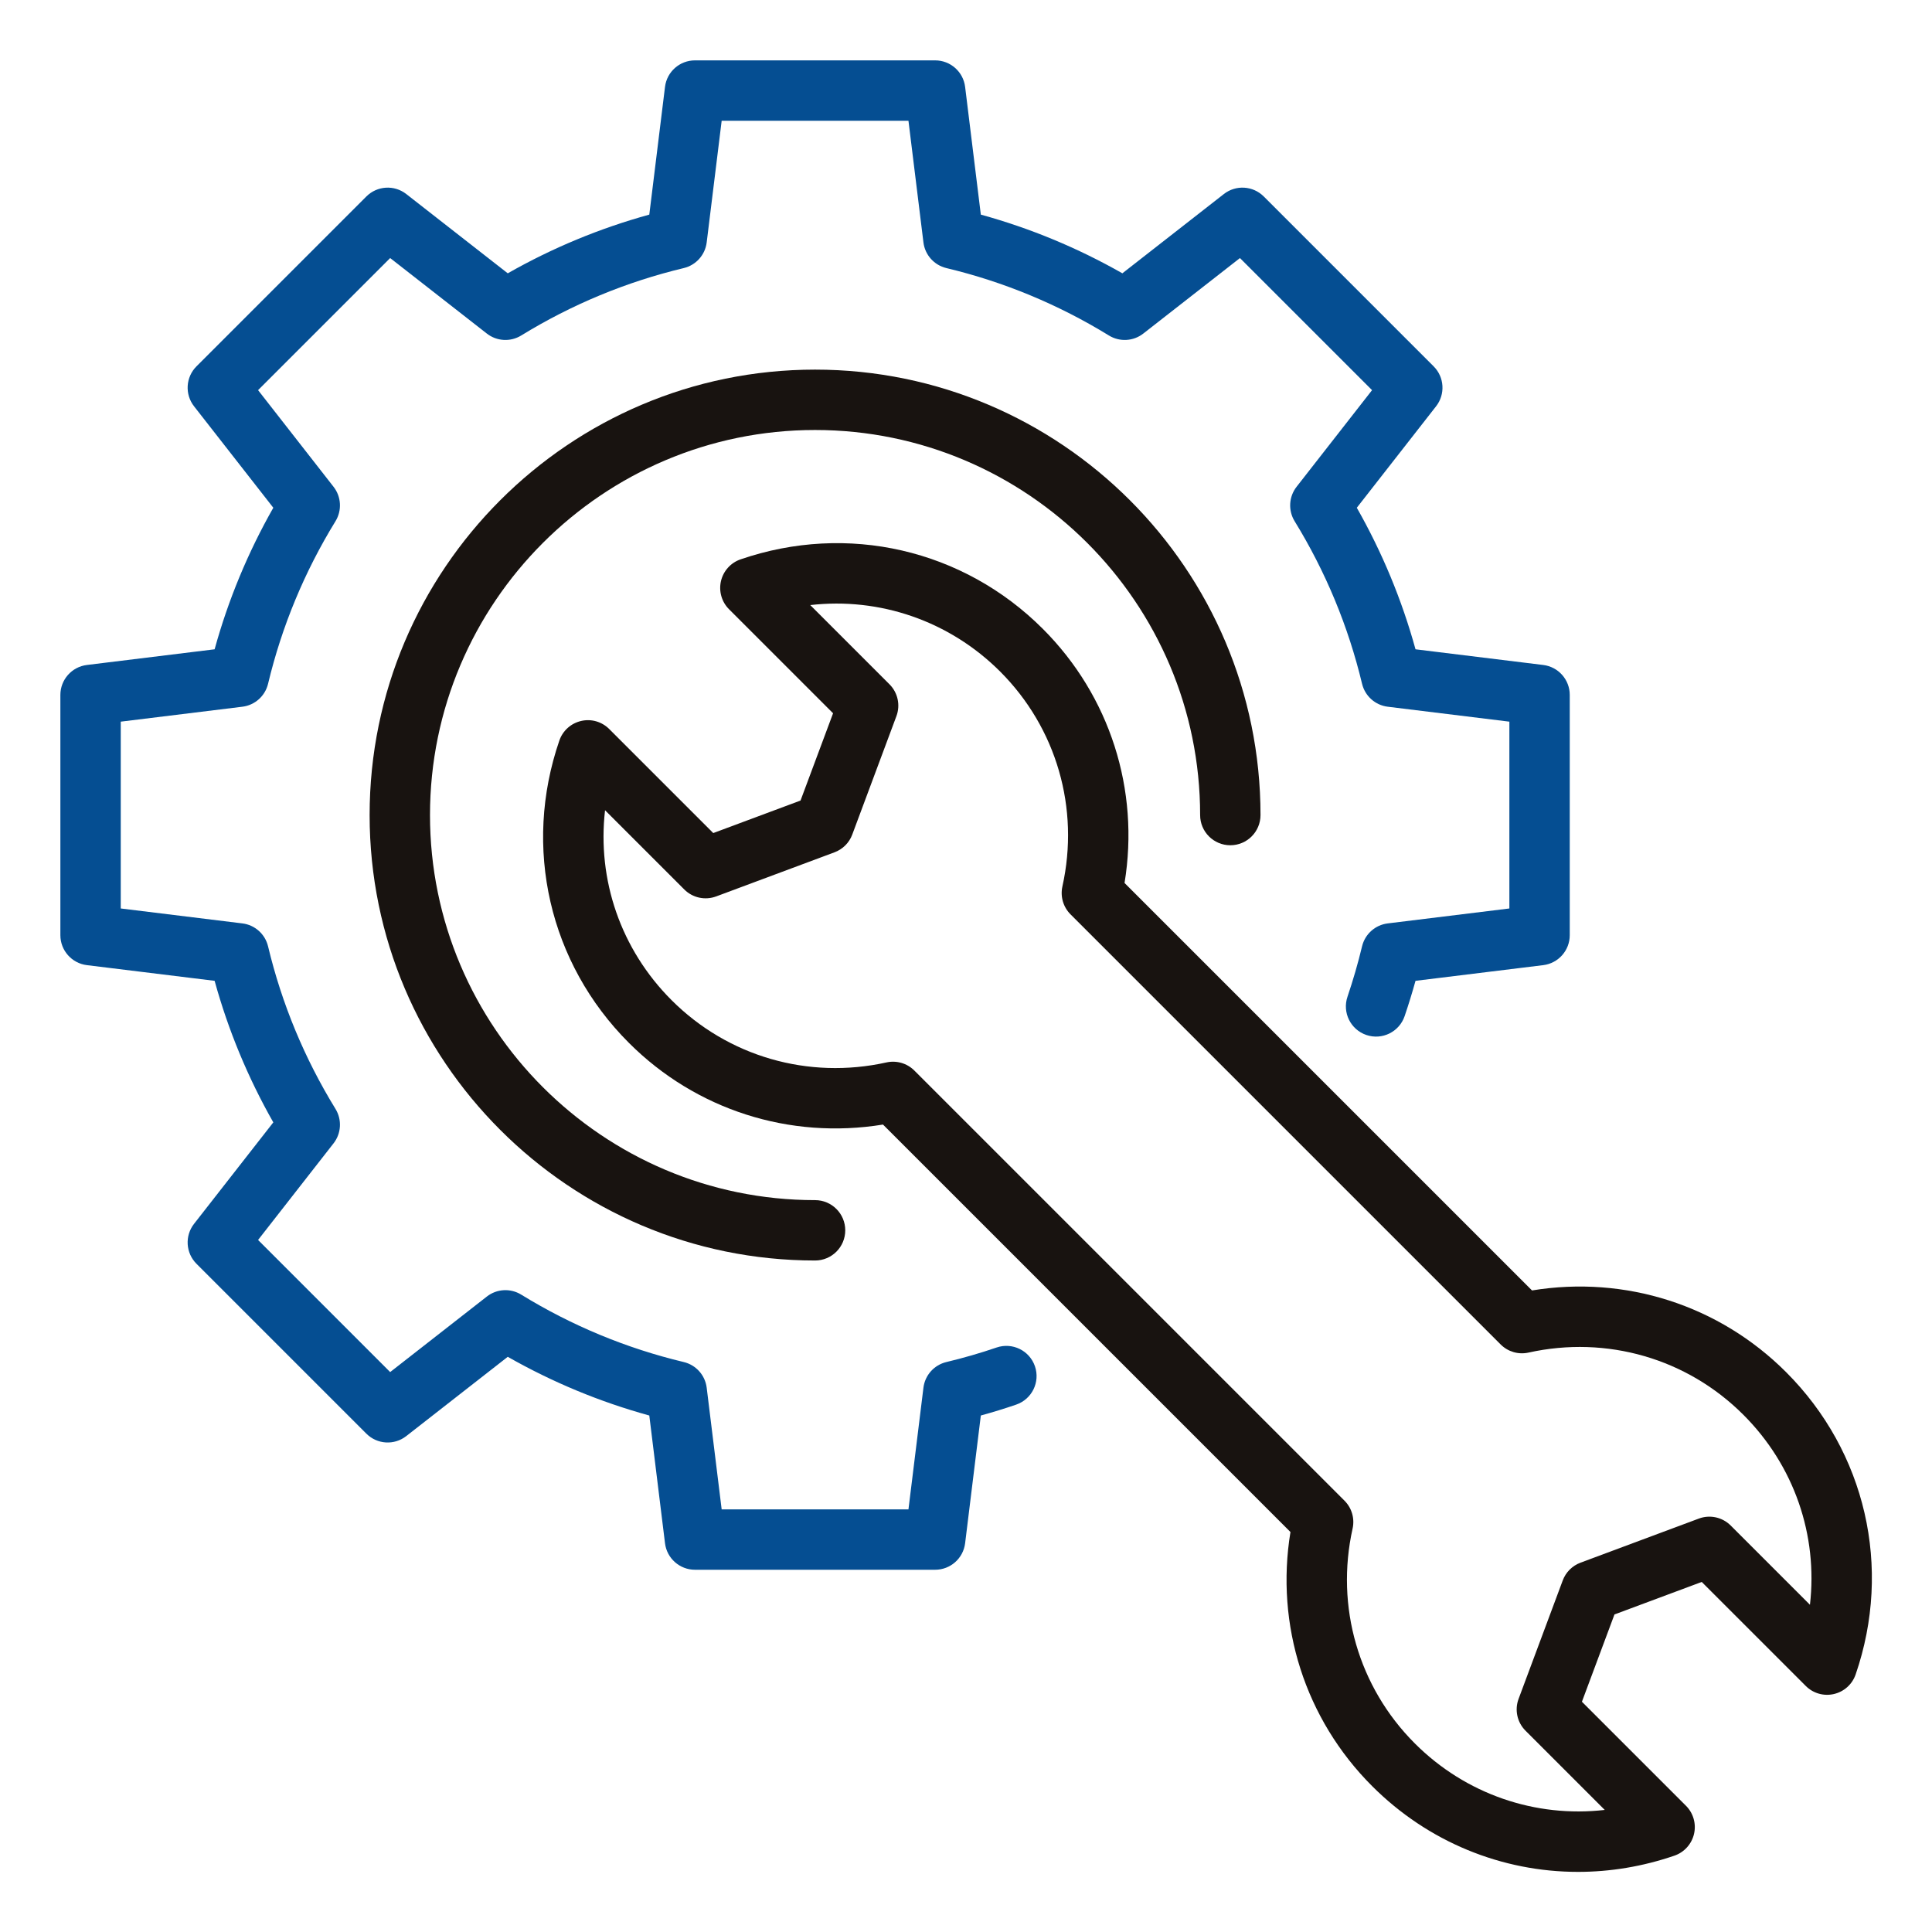 <svg width="512" height="512" viewBox="0 0 512 512" fill="none" xmlns="http://www.w3.org/2000/svg">
<path d="M264.117 357.102C259.766 358.59 255.281 359.887 250.797 360.957C247.547 361.734 245.125 364.445 244.719 367.762L240.75 400H191.25L187.281 367.762C186.875 364.449 184.453 361.734 181.203 360.957C166 357.32 151.5 351.309 138.125 343.09C135.281 341.34 131.648 341.539 129.016 343.602L103.398 363.613L68.391 328.605L88.398 302.992C90.453 300.359 90.656 296.727 88.914 293.879C80.695 280.504 74.68 266.008 71.039 250.789C70.258 247.543 67.547 245.117 64.234 244.711L32 240.754V191.246L64.234 187.289C67.547 186.883 70.258 184.457 71.039 181.211C74.68 165.992 80.695 151.496 88.914 138.121C90.656 135.273 90.453 131.64 88.398 129.008L68.391 103.394L103.398 68.387L129.016 88.398C131.648 90.457 135.281 90.656 138.125 88.91C151.5 80.691 166 74.679 181.203 71.043C184.453 70.265 186.875 67.551 187.281 64.238L191.25 32H240.75L244.719 64.238C245.125 67.55 247.547 70.265 250.797 71.043C266 74.679 280.5 80.691 293.875 88.91C296.719 90.656 300.352 90.457 302.984 88.398L328.602 68.387L363.609 103.394L343.602 129.008C341.547 131.64 341.344 135.273 343.086 138.121C351.305 151.496 357.32 165.992 360.961 181.211C361.742 184.457 364.453 186.883 367.766 187.289L400 191.246V240.754L367.766 244.711C364.453 245.117 361.742 247.539 360.961 250.781C359.883 255.281 358.578 259.773 357.102 264.129C355.672 268.312 357.914 272.855 362.094 274.281C366.281 275.707 370.82 273.465 372.242 269.285C373.289 266.215 374.25 263.082 375.125 259.93L408.977 255.773C412.984 255.281 416 251.875 416 247.832V184.168C416 180.125 412.984 176.719 408.977 176.226L375.125 172.07C371.516 158.973 366.297 146.394 359.57 134.559L380.578 107.668C383.063 104.484 382.789 99.941 379.93 97.086L334.914 52.07C332.047 49.207 327.516 48.938 324.336 51.422L297.438 72.43C285.602 65.695 273.024 60.481 259.93 56.875L255.766 23.023C255.274 19.012 251.867 16 247.828 16H184.172C180.133 16 176.727 19.012 176.234 23.023L172.07 56.875C158.977 60.48 146.398 65.695 134.562 72.43L107.664 51.422C104.484 48.938 99.953 49.207 97.086 52.07L52.07 97.086C49.211 99.941 48.938 104.484 51.422 107.668L72.43 134.559C65.703 146.394 60.484 158.973 56.875 172.07L23.023 176.226C19.016 176.719 16 180.125 16 184.168V247.832C16 251.875 19.016 255.281 23.023 255.773L56.875 259.93C60.484 273.027 65.703 285.605 72.43 297.441L51.422 324.332C48.938 327.516 49.211 332.059 52.07 334.914L97.086 379.93C99.953 382.801 104.484 383.066 107.664 380.578L134.562 359.57C146.398 366.305 158.977 371.519 172.07 375.125L176.234 408.977C176.727 412.988 180.133 416 184.172 416H247.828C251.867 416 255.273 412.988 255.766 408.977L259.93 375.125C263.086 374.258 266.219 373.293 269.289 372.242C273.469 370.812 275.703 366.266 274.274 362.086C272.844 357.902 268.297 355.68 264.117 357.102Z" fill="#054E92"/>
<path d="M216 113.953C272.266 113.953 318.047 159.73 318.047 216C318.047 220.418 321.625 224 326.047 224C330.469 224 334.047 220.418 334.047 216C334.047 150.91 281.094 97.953 216 97.953C150.906 97.953 97.953 150.91 97.953 216C97.953 281.09 150.906 334.047 216 334.047C220.422 334.047 224 330.465 224 326.047C224 321.629 220.422 318.047 216 318.047C159.734 318.047 113.953 272.27 113.953 216C113.953 159.73 159.734 113.953 216 113.953Z" fill="#181310"/>
<path d="M473.336 363.633C455.57 345.863 430.719 337.938 406 341.981L298.016 234C302.062 209.324 294.141 184.434 276.367 166.66C255.258 145.555 224.555 138.512 196.258 148.235C193.648 149.133 191.687 151.313 191.063 154C190.445 156.688 191.25 159.508 193.203 161.457L220.773 189.024L212.148 212.152L189.023 220.77L161.453 193.203C159.5 191.246 156.68 190.426 153.992 191.067C151.305 191.688 149.125 193.649 148.234 196.258C138.492 224.574 145.555 255.27 166.664 276.367C184.422 294.133 209.273 302.043 234 298.02L341.984 406C337.937 430.676 345.859 455.567 363.633 473.34C378.469 488.172 398.039 496.067 418.187 496.067C426.711 496.067 435.328 494.656 443.742 491.766C446.351 490.867 448.312 488.688 448.937 486C449.555 483.313 448.75 480.492 446.797 478.543L419.226 450.977L427.851 427.848L450.977 419.231L478.547 446.797C480.5 448.754 483.305 449.559 486.008 448.934C488.695 448.313 490.875 446.352 491.766 443.742C501.508 415.426 494.445 384.731 473.336 363.633ZM479.656 425.278L458.656 404.281C456.445 402.067 453.141 401.34 450.203 402.442L418.836 414.133C416.664 414.946 414.945 416.66 414.141 418.836L402.445 450.207C401.344 453.141 402.062 456.442 404.281 458.656L425.273 479.649C406.937 481.758 388.437 475.52 374.945 462.028C360.008 447.086 353.844 425.797 358.453 405.082C359.047 402.41 358.234 399.621 356.297 397.688L242.312 283.707C240.381 281.768 237.564 280.96 234.922 281.555C214.219 286.153 192.906 279.992 177.977 265.055C164.484 251.57 158.227 233.137 160.344 214.723L181.344 235.719C183.547 237.93 186.844 238.653 189.797 237.559L221.164 225.867C223.336 225.055 225.055 223.34 225.859 221.164L237.555 189.793C238.656 186.86 237.937 183.559 235.719 181.344L214.727 160.352C233.055 158.25 251.562 164.485 265.055 177.973C279.992 192.914 286.156 214.203 281.547 234.918C280.953 237.59 281.766 240.379 283.703 242.313L397.687 356.293C399.617 358.223 402.398 359.047 405.078 358.446C425.805 353.86 447.094 360.008 462.023 374.946C475.516 388.43 481.773 406.864 479.656 425.278Z" fill="#181310"/>
</svg>
